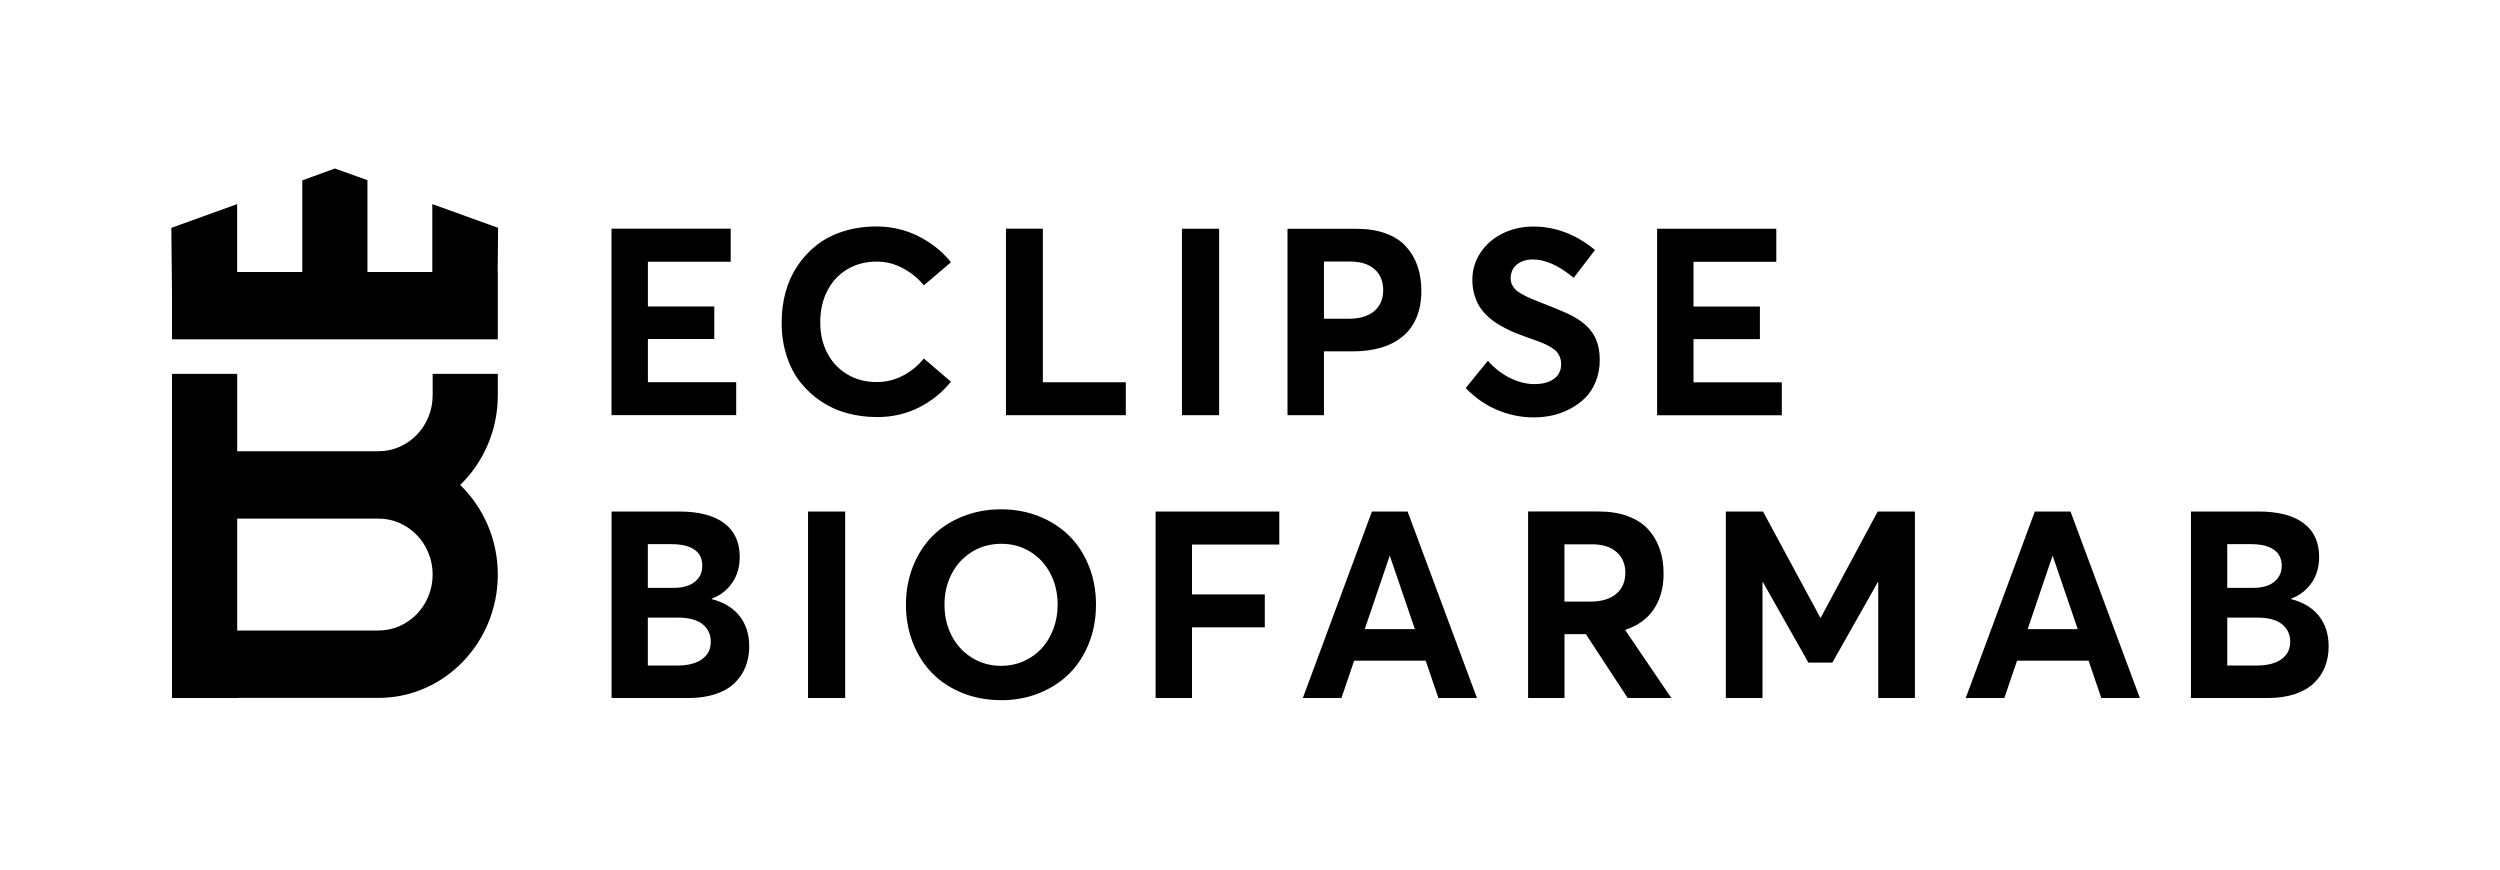 <?xml version="1.0" encoding="UTF-8"?>
<svg id="Lager_1" data-name="Lager 1" xmlns="http://www.w3.org/2000/svg" viewBox="0 0 500 174">
  <g>
    <polygon points="60.46 36.07 60.46 54.4 47.43 54.4 47.43 40.82 34.27 45.57 34.4 58.94 34.4 67.87 86.52 67.87 99.56 67.87 99.56 54.4 99.53 54.4 99.62 45.57 86.46 40.82 86.46 54.4 73.49 54.4 73.49 36.04 66.98 33.7 60.46 36.07"/>
    <path d="M75.7,126.1h-28.26v-22.38h28.26c5.97,0,10.83,5.02,10.83,11.19s-4.86,11.19-10.83,11.19m23.86-51.33h-13.03v4.29c0,6.17-4.86,11.19-10.83,11.19h-28.26v-15.48h-13.04v64.83h13.04v-.02h28.26c13.16,0,23.86-11.07,23.86-24.66,0-7.07-2.9-13.43-7.52-17.93,4.62-4.5,7.52-10.86,7.52-17.93v-4.29Z"/>
  </g>
  <g>
    <path d="M331.42,83.05h24.94v-6.59h-17.66v-8.64h13.28v-6.51h-13.28v-8.95h16.56v-6.61h-23.84v37.3Zm-24.68,.43c1.26,0,2.5-.13,3.72-.4,1.21-.27,2.4-.7,3.55-1.31,1.15-.61,2.17-1.34,3.04-2.21,.87-.86,1.57-1.95,2.1-3.25,.53-1.31,.8-2.75,.8-4.32s-.24-2.89-.72-4.05c-.77-1.87-2.32-3.43-4.64-4.69-1.01-.55-3.07-1.43-6.18-2.64-.98-.38-1.75-.69-2.32-.94-.57-.25-1.15-.53-1.72-.85-.57-.32-1-.63-1.29-.92-.29-.3-.52-.64-.69-1.01-.17-.38-.26-.8-.26-1.26,.02-1.16,.44-2.08,1.27-2.74,.83-.66,1.9-1,3.22-1,2.43,0,5.14,1.22,8.12,3.67l4.26-5.56c-3.86-3.18-8.05-4.74-12.56-4.69-2.2,.04-4.22,.52-6.05,1.45-1.83,.93-3.27,2.21-4.33,3.83-1.06,1.62-1.59,3.42-1.59,5.38,0,.97,.11,1.89,.35,2.76,.23,.86,.53,1.62,.9,2.28,.37,.66,.85,1.28,1.43,1.87,.59,.59,1.18,1.1,1.78,1.51,.6,.42,1.31,.84,2.13,1.26,.82,.42,1.58,.77,2.28,1.04,.7,.27,1.5,.57,2.41,.9,1.01,.34,1.82,.64,2.43,.88,.62,.25,1.21,.53,1.78,.85,.57,.32,1.01,.64,1.31,.96,.3,.33,.53,.7,.7,1.13,.17,.43,.26,.92,.26,1.46,0,.79-.2,1.47-.59,2.05-.39,.58-1,1.04-1.81,1.39s-1.8,.51-2.96,.51c-.75,0-1.52-.09-2.31-.28s-1.57-.47-2.37-.85c-.8-.38-1.59-.86-2.39-1.46-.8-.6-1.53-1.29-2.22-2.08l-4.44,5.46c1.91,1.97,4.04,3.44,6.37,4.41,2.33,.97,4.74,1.46,7.22,1.46m-41.94-19.74v-11.43h5.21c2.12,0,3.76,.51,4.91,1.54,1.16,1.03,1.73,2.42,1.73,4.18s-.59,3.15-1.78,4.18c-1.19,1.03-2.91,1.54-5.16,1.54h-4.9Zm-7.28,19.3h7.28v-12.77h5.82c2.07,0,3.93-.25,5.6-.74,1.67-.49,3.1-1.24,4.31-2.23,1.2-.99,2.13-2.25,2.78-3.79,.65-1.54,.97-3.31,.97-5.33,0-1.83-.26-3.49-.77-4.97-.51-1.49-1.28-2.79-2.31-3.92-1.03-1.13-2.38-2-4.06-2.61-1.68-.62-3.63-.92-5.83-.92h-13.8v37.3Zm-21.12,0h7.43V45.75h-7.43v37.3Zm-35.2,0h23.97v-6.59h-16.59v-30.71h-7.38v37.3Zm-25.86,.38c3.13,0,5.96-.65,8.49-1.94,2.53-1.29,4.65-3,6.36-5.14l-5.41-4.64c-1.15,1.43-2.54,2.58-4.18,3.43-1.64,.86-3.39,1.28-5.26,1.28-2.19,0-4.14-.51-5.86-1.53-1.72-1.02-3.05-2.43-4-4.24-.95-1.81-1.42-3.86-1.42-6.15,0-1.06,.09-2.07,.28-3.02,.19-.96,.46-1.84,.82-2.65,.36-.81,.79-1.56,1.3-2.25s1.08-1.28,1.72-1.81c.64-.52,1.33-.96,2.09-1.33,.75-.37,1.56-.65,2.41-.83,.86-.19,1.74-.28,2.67-.28,1.85,0,3.59,.44,5.23,1.32,1.64,.88,3.04,2.02,4.21,3.42l5.41-4.61c-1.32-1.63-2.83-2.98-4.53-4.08-1.7-1.09-3.41-1.88-5.12-2.36-1.71-.48-3.44-.72-5.21-.72-2.39,0-4.61,.33-6.65,.97-2.04,.65-3.81,1.56-5.31,2.73-1.49,1.17-2.78,2.55-3.85,4.14-1.07,1.59-1.87,3.34-2.4,5.27-.53,1.92-.79,3.95-.79,6.09,0,2.41,.33,4.64,1,6.69,.66,2.05,1.58,3.82,2.76,5.29,1.17,1.48,2.55,2.75,4.14,3.81,1.59,1.06,3.32,1.85,5.21,2.36,1.88,.51,3.85,.77,5.9,.77m-53.04-.38h24.94v-6.59h-17.66v-8.64h13.28v-6.51h-13.28v-8.95h16.56v-6.61h-23.84v37.3Z"/>
    <path d="M451.4,133.11h-5.95v-9.59h6.02c2.14,0,3.77,.43,4.89,1.29,1.12,.87,1.68,2.05,1.68,3.55,0,1.04-.28,1.92-.85,2.63-.56,.71-1.33,1.24-2.32,1.59-.98,.35-2.14,.53-3.47,.53m-5.95-24.28h4.79c1.4,0,2.56,.18,3.49,.55,.92,.37,1.59,.87,2,1.5,.41,.63,.62,1.39,.62,2.28,0,.99-.27,1.82-.81,2.5-.54,.68-1.22,1.16-2.04,1.46-.82,.3-1.74,.45-2.77,.45h-5.28v-8.74Zm12.79,11v-.1c1.3-.49,2.38-1.2,3.23-2.11,.86-.92,1.46-1.89,1.82-2.93,.36-1.03,.54-2.13,.54-3.29,0-2.96-1.04-5.22-3.12-6.77-2.08-1.56-5.1-2.33-9.06-2.33h-13.46v37.3h15.43c2,0,3.77-.26,5.32-.77,1.55-.51,2.81-1.23,3.8-2.16,.98-.92,1.72-2.01,2.23-3.25,.5-1.25,.76-2.63,.76-4.13,0-2.44-.65-4.48-1.95-6.11-1.3-1.63-3.15-2.75-5.54-3.35m-52.71,6l4.97-14.64h.05l5,14.64h-10.02Zm14.72,13.77h7.72l-13.87-37.3h-7.13l-13.82,37.3h7.72l2.54-7.46h14.31l2.54,7.46Zm-44.71-37.3l-11.38,21.23h-.1l-11.46-21.23h-7.43v37.3h7.33v-23.18h.08l9.1,16.1h4.79l9.1-16.1h.08v23.18h7.33v-37.3h-7.44Zm-62.65,6.56h5.48c2.12,0,3.77,.51,4.94,1.54,1.17,1.03,1.76,2.42,1.76,4.18s-.61,3.16-1.82,4.19c-1.21,1.03-2.94,1.55-5.18,1.55h-5.18v-11.46Zm21.38,30.74l-9.2-13.54v-.1c1.61-.53,2.97-1.29,4.09-2.28,1.12-.99,1.99-2.24,2.62-3.76s.94-3.24,.94-5.19c0-1.83-.26-3.48-.78-4.97-.52-1.49-1.3-2.79-2.33-3.92-1.03-1.13-2.4-2-4.08-2.62s-3.62-.92-5.81-.92h-14.1v37.3h7.28v-12.77h4.28l8.36,12.77h8.74Zm-61.32-13.77l4.98-14.64h.05l5,14.64h-10.02Zm14.72,13.77h7.72l-13.87-37.3h-7.13l-13.82,37.3h7.72l2.54-7.46h14.31l2.54,7.46Zm-56.55,0h7.28v-14.13h14.56v-6.59h-14.56v-9.97h17.46v-6.61h-24.74v37.3Zm-30.86-6.43c-2.19,0-4.15-.55-5.9-1.64-1.74-1.1-3.09-2.57-4.04-4.42-.95-1.86-1.42-3.91-1.42-6.17s.47-4.29,1.42-6.14c.95-1.85,2.3-3.32,4.04-4.41s3.71-1.63,5.9-1.63,4.04,.52,5.75,1.56c1.72,1.04,3.07,2.49,4.05,4.36,.98,1.87,1.47,3.95,1.47,6.26,0,1.73-.28,3.35-.86,4.87-.57,1.52-1.36,2.82-2.36,3.9-1,1.08-2.2,1.92-3.59,2.54-1.39,.61-2.88,.92-4.47,.92m-.03,6.87c2.72,0,5.24-.47,7.58-1.4,2.33-.93,4.34-2.22,6.01-3.87,1.67-1.65,2.99-3.67,3.95-6.05,.96-2.39,1.44-4.98,1.44-7.78s-.48-5.39-1.44-7.77c-.95-2.38-2.27-4.39-3.95-6.04-1.68-1.65-3.68-2.94-6.01-3.87-2.33-.93-4.86-1.4-7.58-1.4s-5.34,.48-7.72,1.44-4.39,2.27-6.04,3.95c-1.65,1.68-2.94,3.69-3.87,6.05-.93,2.36-1.4,4.91-1.4,7.64s.47,5.29,1.4,7.65c.93,2.37,2.22,4.39,3.87,6.06,1.65,1.68,3.66,2.99,6.03,3.95,2.37,.95,4.94,1.43,7.73,1.43m-38.61-.43h7.43v-37.3h-7.43v37.3Zm-26.09-6.49h-5.95v-9.59h6.03c2.14,0,3.76,.43,4.88,1.29,1.12,.87,1.68,2.05,1.68,3.55,0,1.04-.28,1.92-.85,2.63-.57,.71-1.34,1.24-2.32,1.59-.98,.35-2.14,.53-3.47,.53m-5.95-24.28h4.79c1.4,0,2.56,.18,3.49,.55,.92,.37,1.59,.87,2,1.5,.41,.63,.62,1.39,.62,2.28,0,.99-.27,1.82-.81,2.5-.54,.68-1.22,1.16-2.04,1.46-.82,.3-1.74,.45-2.77,.45h-5.28v-8.74Zm12.79,11v-.1c1.3-.49,2.38-1.2,3.23-2.11,.85-.92,1.46-1.89,1.82-2.93,.36-1.03,.54-2.13,.54-3.29,0-2.96-1.04-5.22-3.11-6.77-2.08-1.56-5.1-2.33-9.06-2.33h-13.46v37.3h15.43c2,0,3.77-.26,5.32-.77,1.55-.51,2.81-1.23,3.79-2.16s1.72-2.01,2.23-3.25c.5-1.25,.76-2.63,.76-4.13,0-2.44-.65-4.48-1.95-6.11-1.3-1.63-3.15-2.75-5.54-3.35"/>
  </g>
</svg>